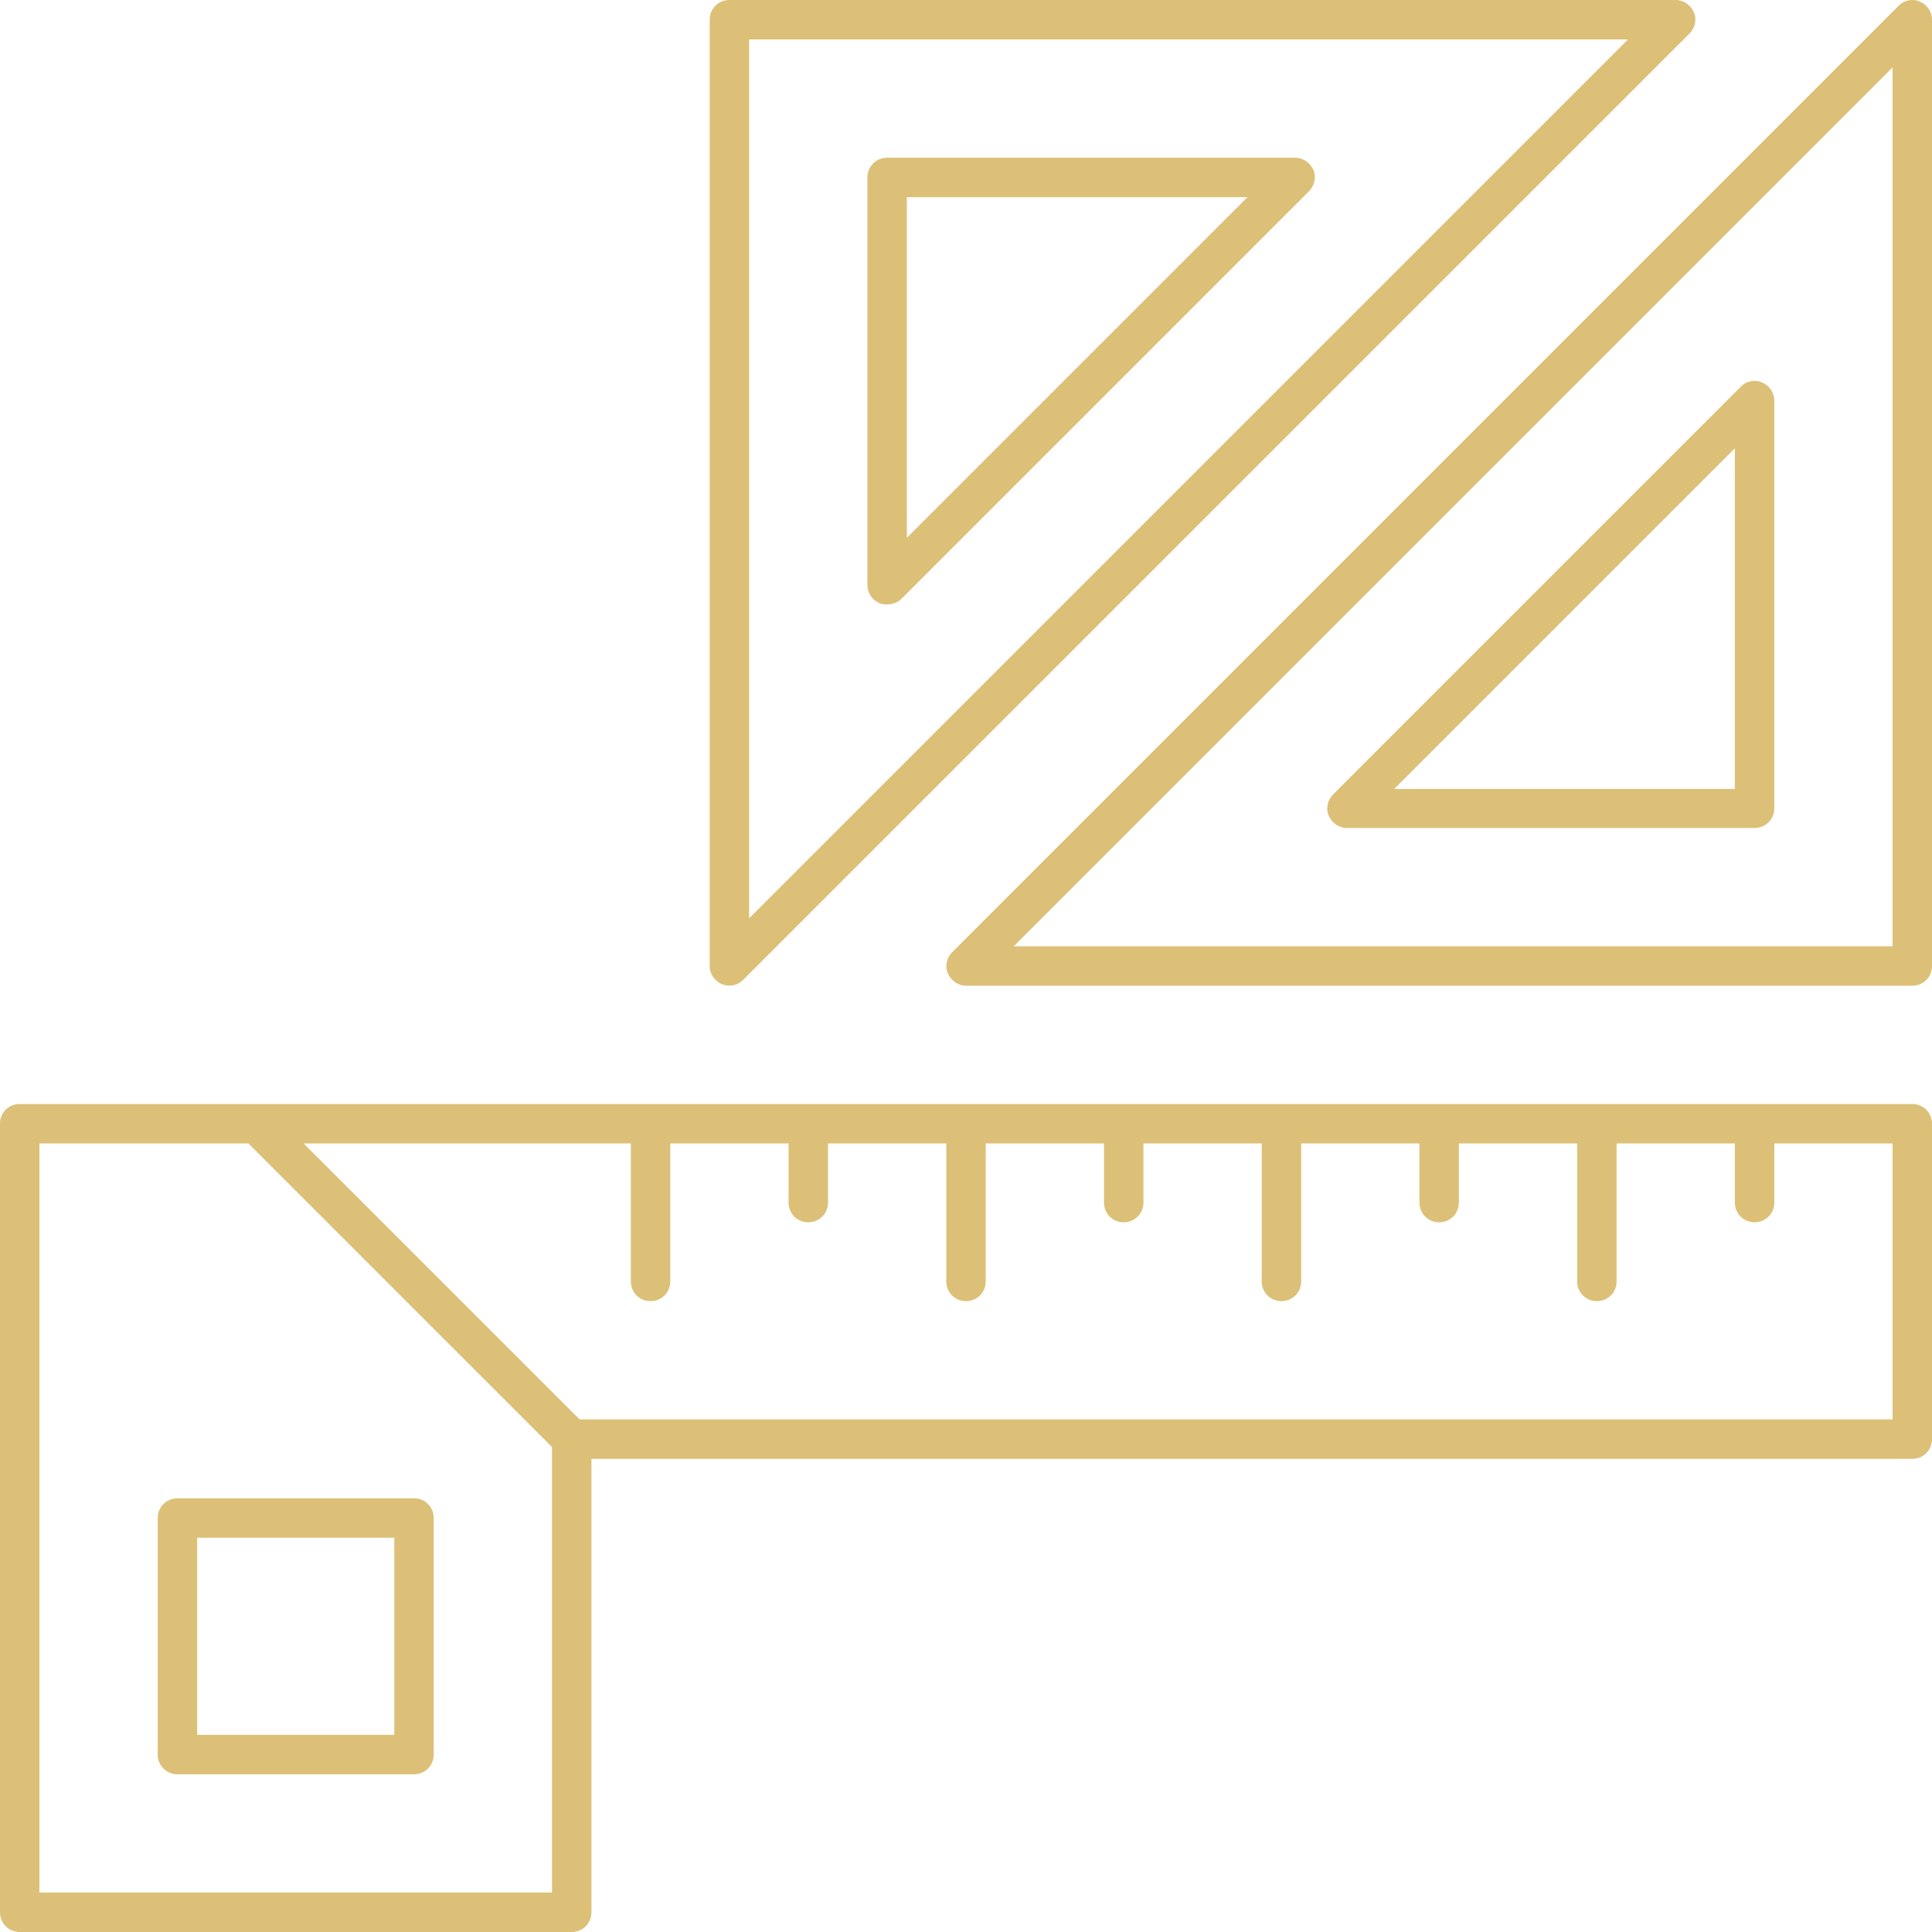 <?xml version="1.0" encoding="UTF-8"?> <svg xmlns="http://www.w3.org/2000/svg" id="Layer_2" viewBox="0 0 49 49"><defs><style>.cls-1{fill:#dcc077;}</style></defs><g id="Outline"><path class="cls-1" d="M4.5,38c-.28,0-.5.22-.5.5v6c0,.28.22.5.5.5h6c.28,0,.5-.22.5-.5v-6c0-.28-.22-.5-.5-.5h-6ZM10,44h-5v-5h5v5Z"></path><path class="cls-1" d="M48.5,28H.5c-.28,0-.5.22-.5.5v20c0,.28.22.5.5.5h14c.28,0,.5-.22.5-.5v-11.5h33.5c.28,0,.5-.22.5-.5v-8c0-.28-.22-.5-.5-.5ZM14,48H1v-19h5.3l7.7,7.7v11.3ZM48,36H14.7l-7-7h8.3v3.5c0,.28.22.5.5.5s.5-.22.5-.5v-3.5h3v1.5c0,.28.22.5.5.5s.5-.22.5-.5v-1.5h3v3.5c0,.28.22.5.5.5s.5-.22.5-.5v-3.5h3v1.5c0,.28.22.5.5.5s.5-.22.5-.5v-1.5h3v3.5c0,.28.22.5.5.5s.5-.22.5-.5v-3.5h3v1.5c0,.28.22.5.5.5s.5-.22.5-.5v-1.5h3v3.5c0,.28.22.5.5.5s.5-.22.5-.5v-3.5h3v1.5c0,.28.22.5.5.5s.5-.22.5-.5v-1.5h3v7Z"></path><path class="cls-1" d="M48.5,25c.28,0,.5-.22.5-.5V.5c0-.2-.12-.38-.31-.46h0c-.06-.03-.13-.04-.19-.04-.13,0-.26.05-.35.15l-24,24c-.14.14-.19.36-.11.54s.26.31.46.31h24ZM48,1.71v22.29h-22.29L48,1.71Z"></path><path class="cls-1" d="M34.16,21h10.34c.28,0,.5-.22.5-.5v-10.34c0-.2-.12-.38-.31-.46-.06-.03-.13-.04-.19-.04-.13,0-.26.05-.35.15l-10.34,10.34c-.14.14-.19.36-.11.54s.26.31.46.31ZM44,11.37v8.64h-8.64l8.64-8.64Z"></path><path class="cls-1" d="M18.5,0c-.28,0-.5.22-.5.5v24c0,.2.12.38.31.46h0c.19.08.4.03.54-.11L42.85.85c.14-.14.19-.36.11-.54S42.7,0,42.5,0h-24ZM19,23.29V1h22.29l-22.29,22.29Z"></path><path class="cls-1" d="M32.84,4h-10.34c-.28,0-.5.22-.5.5v10.34c0,.2.12.38.31.46.15.06.4.04.55-.11l10.34-10.34c.14-.14.19-.36.11-.54s-.26-.31-.46-.31ZM23,13.64V5h8.64l-8.64,8.64Z"></path></g></svg> 